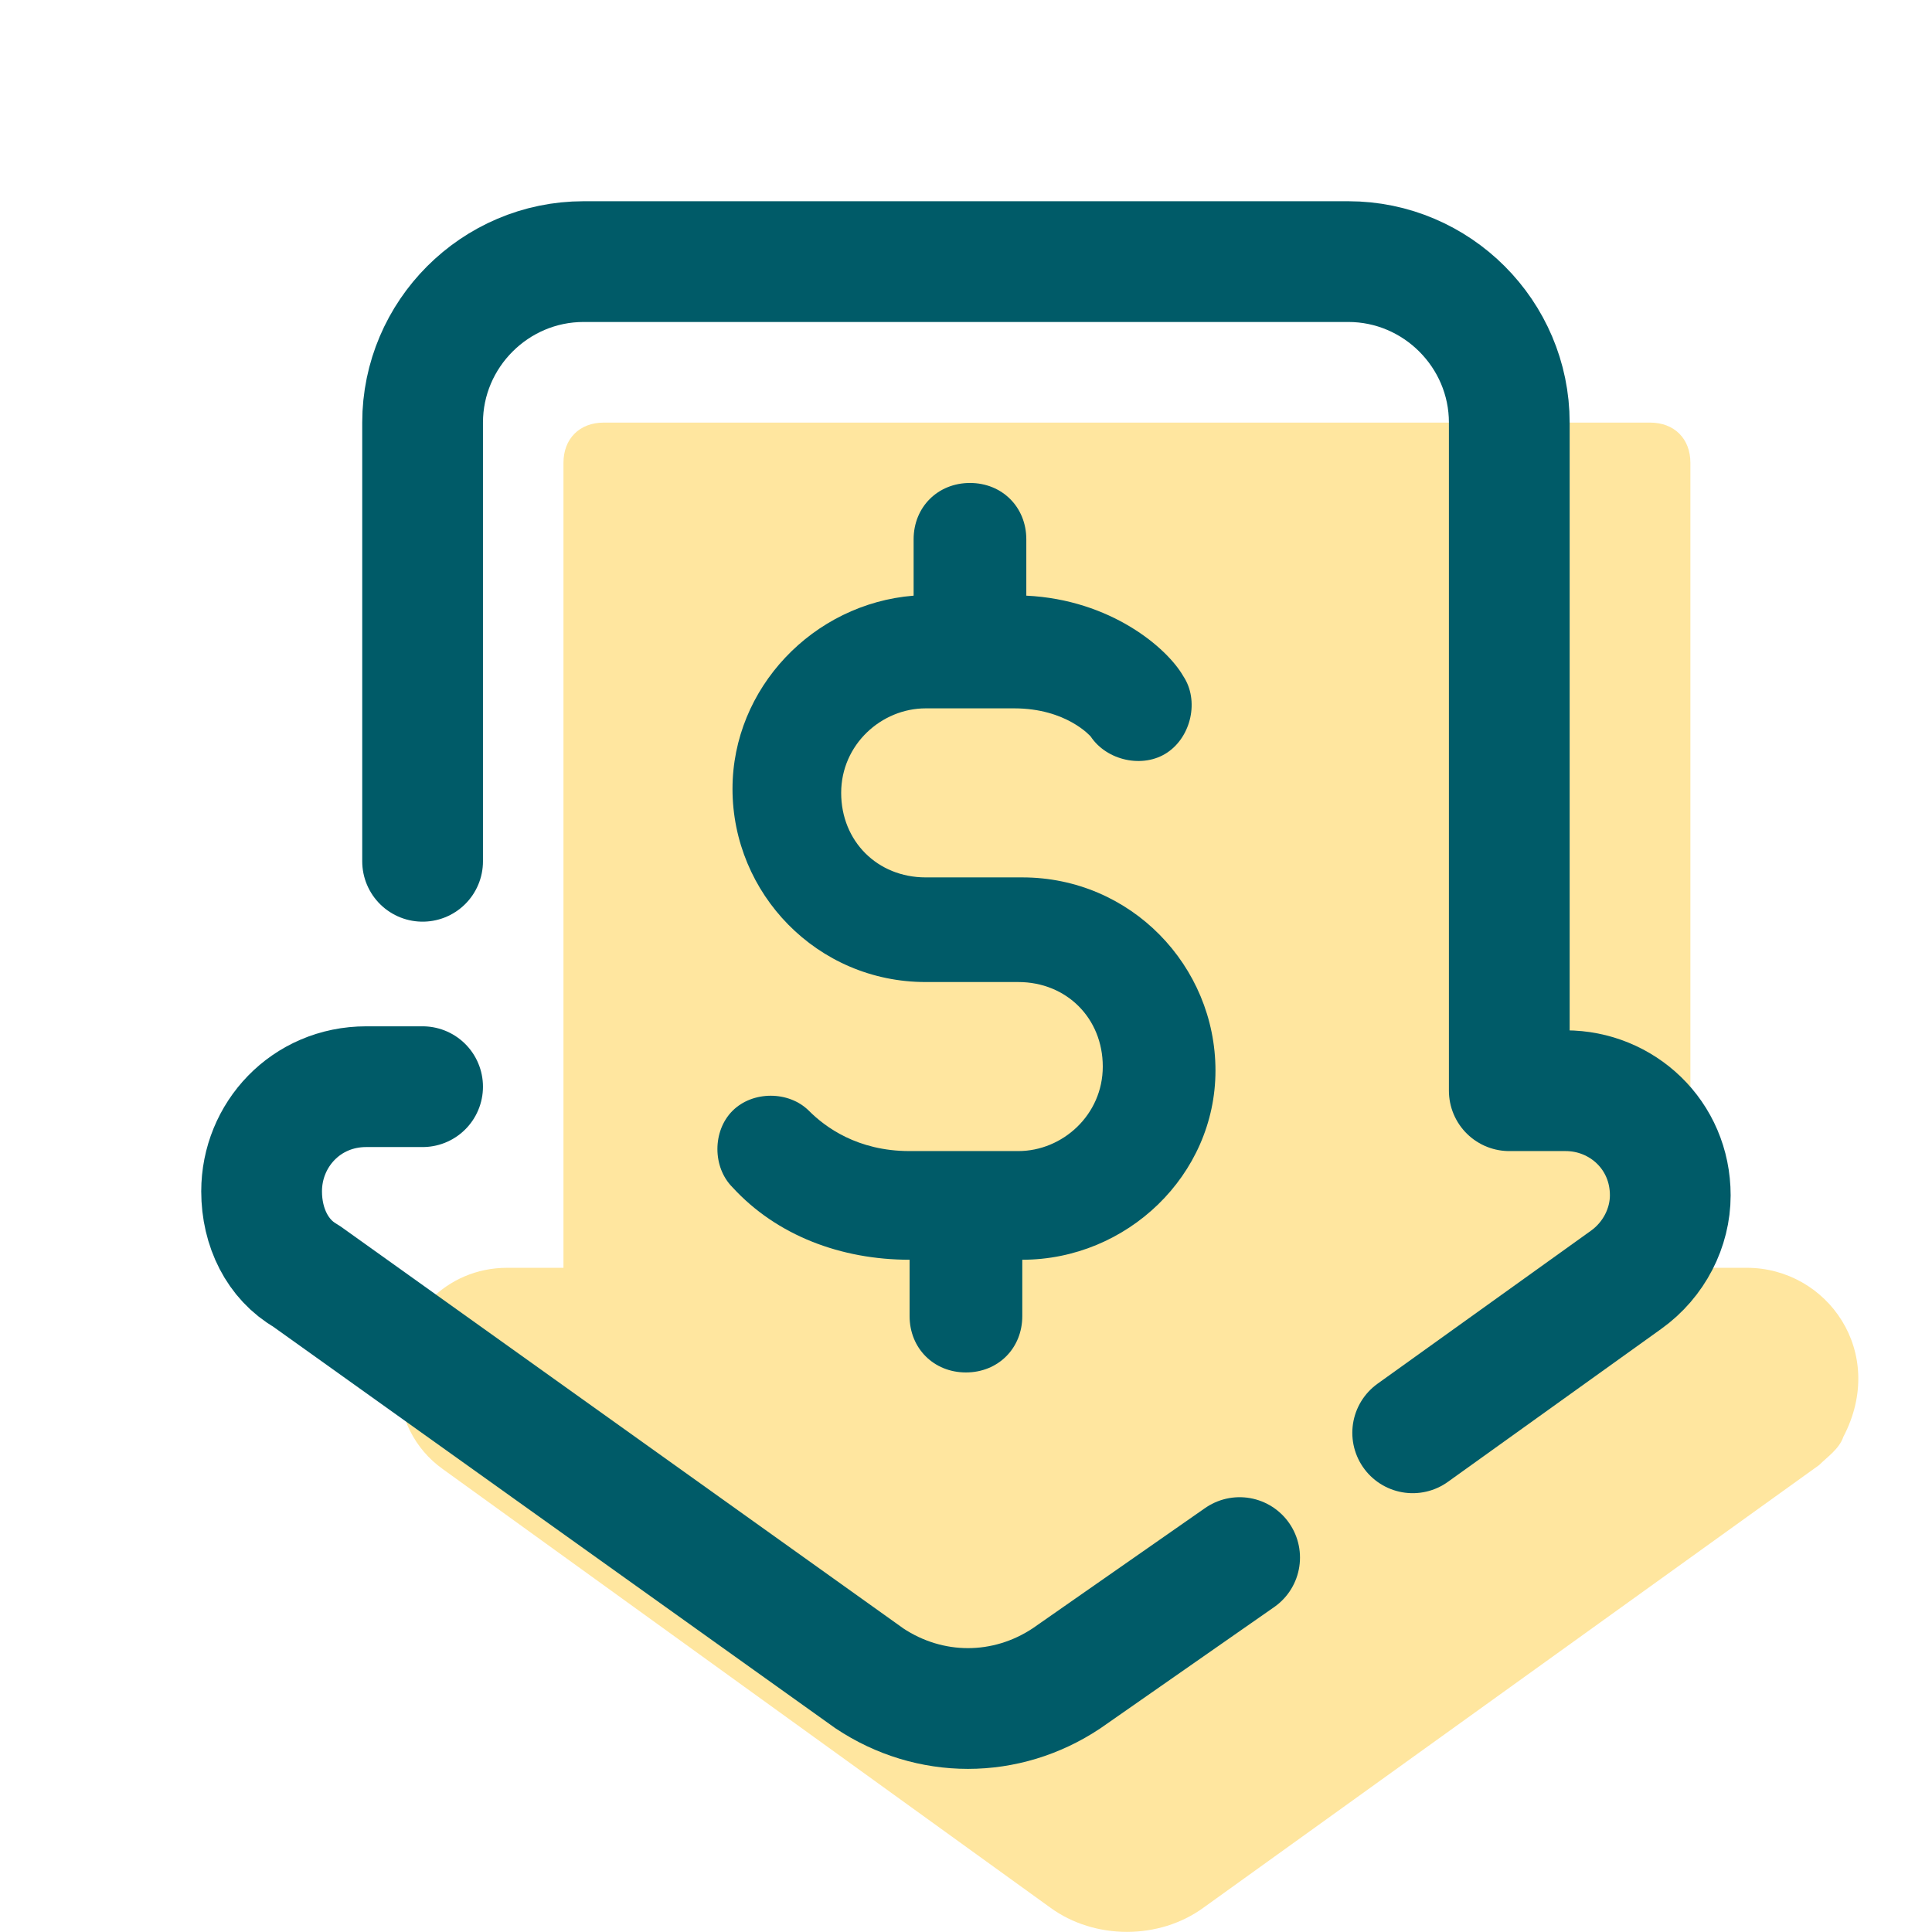 <svg xmlns="http://www.w3.org/2000/svg" xmlns:xlink="http://www.w3.org/1999/xlink" viewBox="0,0,256,256" width="96px" height="96px" fill-rule="nonzero"><g fill="none" fill-rule="nonzero" stroke="none" stroke-width="none" stroke-linecap="none" stroke-linejoin="none" stroke-miterlimit="10" stroke-dasharray="" stroke-dashoffset="0" font-family="none" font-weight="none" font-size="none" text-anchor="none" style="mix-blend-mode: normal"><g transform="scale(5.333,5.333)"><path d="M43.4,31.5h-1.4v-20c0,-0.6 -0.4,-1 -1,-1h-26c-0.6,0 -1,0.4 -1,1v20h-1.4c-1.5,0 -2.7,1.2 -2.7,2.8c0,0.9 0.4,1.7 1.1,2.2l15.1,10.9c1.1,0.8 2.7,0.8 3.8,0l15.3,-11c0.2,-0.2 0.5,-0.4 0.6,-0.7c1.1,-2.1 -0.4,-4.2 -2.4,-4.2z" fill-opacity="0.459" fill="#fec92f" stroke="none" stroke-width="1" stroke-linecap="butt" stroke-linejoin="miter"></path><path d="M35.1,35.6l5.3,-3.8c0.7,-0.5 1.1,-1.3 1.1,-2.1c0,-1.5 -1.2,-2.6 -2.6,-2.6h-1.4v-16.6c0,-2.2 -1.8,-4 -4,-4h-19c-2.2,0 -4,1.8 -4,4v10.9" fill="none" stroke="#005b68" stroke-width="3" stroke-linecap="round" stroke-linejoin="round"></path><path d="M10.5,27h-1.4c-1.5,0 -2.6,1.2 -2.6,2.6c0,0.9 0.4,1.7 1.1,2.1l14,10c1.5,1 3.4,1 4.9,0l4.3,-3" fill="none" stroke="#005b68" stroke-width="3" stroke-linecap="round" stroke-linejoin="round"></path><path d="M25.4,31.3v1.4c0,0.8 -0.6,1.4 -1.4,1.4c-0.8,0 -1.4,-0.6 -1.4,-1.4v-1.4c-1.7,0 -3.3,-0.6 -4.4,-1.8c-0.5,-0.5 -0.5,-1.4 0,-1.9c0.5,-0.5 1.4,-0.5 1.9,0c0.4,0.4 1.2,1 2.5,1h2.7c1.1,0 2.1,-0.9 2.1,-2.1c0,-1.2 -0.9,-2.1 -2.1,-2.1h-2.3c-2.7,0 -4.8,-2.2 -4.8,-4.8c0,-2.5 2,-4.6 4.5,-4.8v-1.4c0,-0.8 0.6,-1.4 1.4,-1.4c0.8,0 1.4,0.6 1.4,1.4v1.4c2.1,0.1 3.5,1.3 3.9,2c0.4,0.6 0.2,1.5 -0.4,1.9c-0.6,0.4 -1.5,0.2 -1.9,-0.4v0c0,0 -0.6,-0.7 -1.9,-0.7h-2.2c-1.1,0 -2.1,0.9 -2.1,2.1c0,1.2 0.9,2.1 2.1,2.1h2.4c2.7,0 4.8,2.2 4.8,4.8c0,2.6 -2.2,4.7 -4.8,4.7z" fill="#005b68" stroke="none" stroke-width="1" stroke-linecap="butt" stroke-linejoin="miter"></path></g></g></svg>
